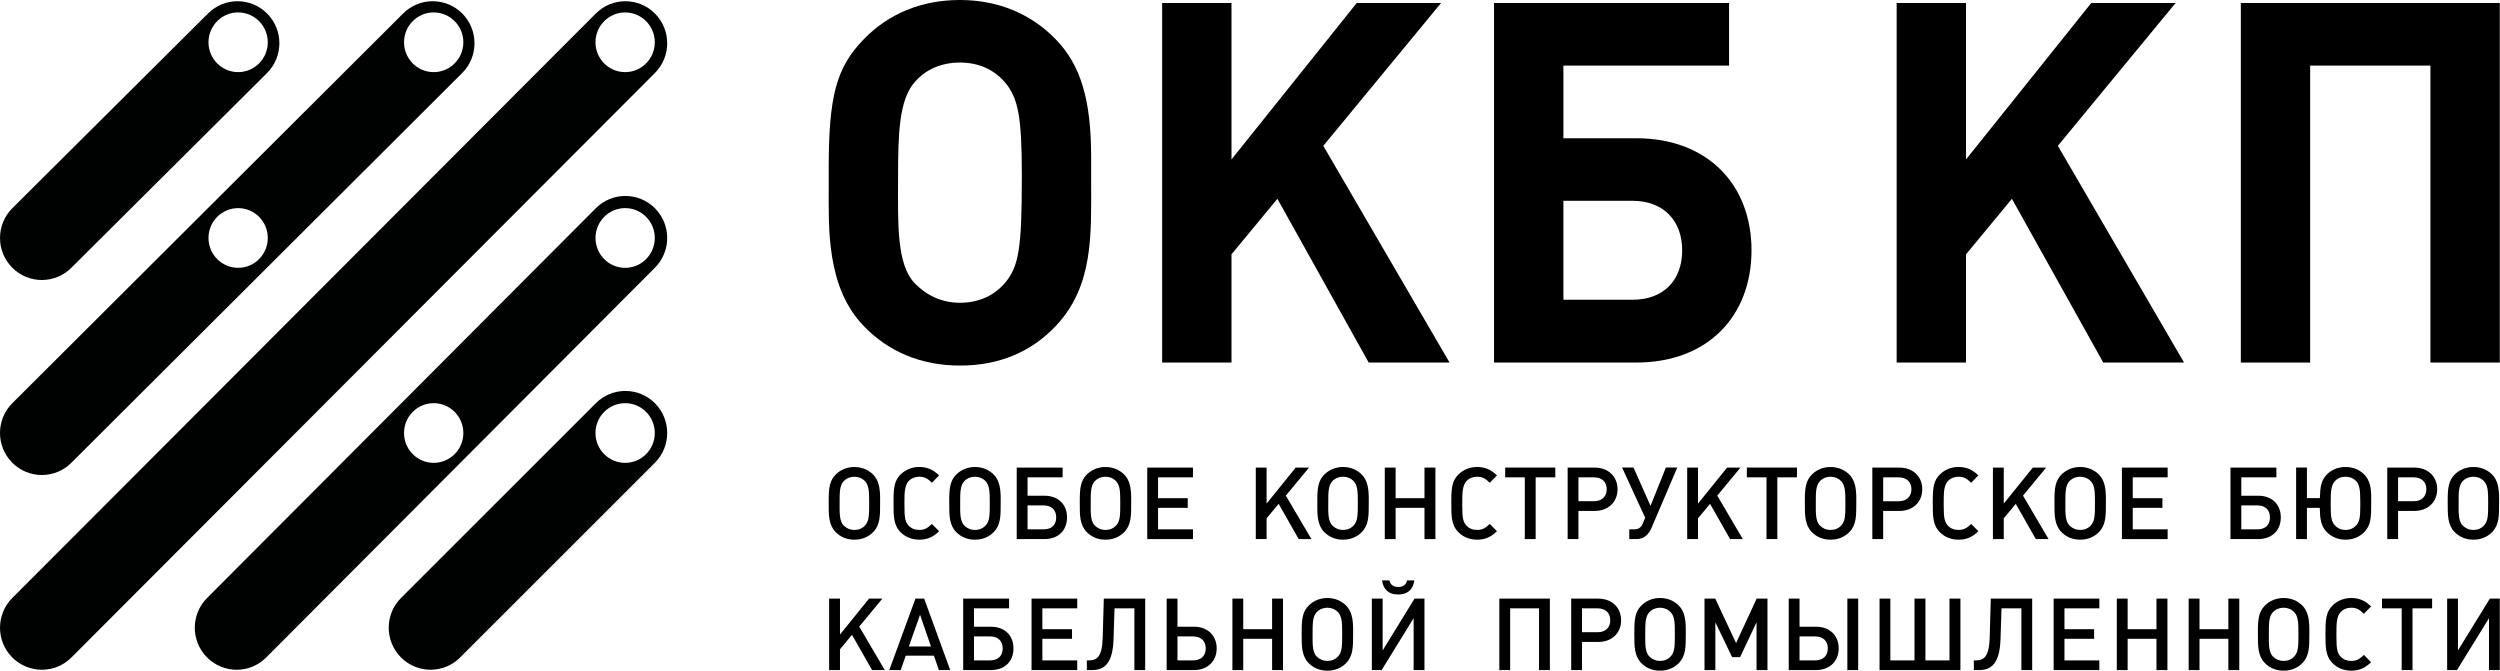 <?xml version="1.0" encoding="UTF-8"?> <svg xmlns="http://www.w3.org/2000/svg" width="5610" height="1505" viewBox="0 0 5610 1505" fill="none"><path d="M600.891 94.913C600.891 131.831 571.088 161.84 534.353 161.84C497.686 161.84 467.837 131.831 467.837 94.913C467.837 57.904 497.686 27.85 534.353 27.85C571.088 27.85 600.891 57.904 600.891 94.913ZM599.728 30.678C563.175 -6.331 503.774 -6.582 466.947 30.131L27.833 467.033C-9.017 503.7 -9.245 563.376 27.194 600.385C45.596 618.923 69.744 628.341 93.892 628.341C117.767 628.341 141.687 619.197 159.975 601L599.113 164.006C635.985 127.339 636.236 67.664 599.728 30.678Z" fill="#000202"></path><path d="M1469.36 533.971C1469.36 570.98 1439.53 601.034 1402.82 601.034C1366.08 601.034 1336.33 570.98 1336.33 533.971C1336.33 497.053 1366.08 466.999 1402.82 466.999C1439.53 466.999 1469.36 497.053 1469.36 533.971ZM1039.75 971.672C1039.75 1008.73 1009.9 1038.64 973.167 1038.64C936.432 1038.64 906.651 1008.73 906.651 971.672C906.651 934.777 936.409 904.7 973.167 904.7C1009.93 904.7 1039.75 934.777 1039.75 971.672ZM1469.81 467.455C1433.12 430.56 1373.7 430.469 1337.03 467.273L464.709 1341.88C427.996 1378.66 427.928 1438.31 464.549 1475.2C482.883 1493.63 506.94 1502.91 530.974 1502.91C555.008 1502.91 579.02 1493.7 597.33 1475.39L1469.63 600.76C1506.39 564.025 1506.39 504.282 1469.81 467.455Z" fill="#000202"></path><path d="M1469.36 971.676C1469.36 1008.73 1439.53 1038.65 1402.84 1038.65C1366.06 1038.65 1336.26 1008.73 1336.26 971.676C1336.26 934.781 1366.06 904.704 1402.84 904.704C1439.53 904.727 1469.36 934.781 1469.36 971.676ZM1469.86 905.069C1433.33 868.174 1373.86 867.991 1337.1 904.75L899.948 1341.72C863.189 1378.46 863.075 1438.18 899.651 1475.12C917.962 1493.61 942.042 1502.87 966.167 1502.87C990.156 1502.87 1014.14 1493.7 1032.43 1475.44L1469.56 1038.47C1506.3 1001.71 1506.44 941.941 1469.86 905.069Z" fill="#000202"></path><path d="M1039.75 94.865C1039.75 131.828 1009.91 161.837 973.17 161.837C936.434 161.837 906.654 131.828 906.654 94.865C906.654 57.901 936.412 27.893 973.17 27.893C1009.93 27.893 1039.75 57.901 1039.75 94.865ZM600.913 533.957C600.913 570.966 571.133 600.975 534.352 600.975C497.639 600.975 467.836 570.966 467.836 533.957C467.836 497.039 497.639 467.03 534.352 467.03C571.133 467.03 600.913 497.039 600.913 533.957ZM1037.59 30.584C1000.99 -6.311 941.542 -6.562 904.761 30.105L27.763 904.663C-9.063 941.376 -9.269 1001.1 27.239 1038.06C45.572 1056.6 69.743 1065.92 93.914 1065.92C117.812 1065.92 141.755 1056.78 160.065 1038.49L1037.04 163.958C1073.82 127.268 1074.03 67.593 1037.59 30.584Z" fill="#000202"></path><path d="M1469.36 94.893C1469.36 131.856 1439.53 161.865 1402.82 161.865C1366.08 161.865 1336.28 131.856 1336.28 94.893C1336.28 57.929 1366.08 27.921 1402.82 27.921C1439.53 27.921 1469.36 57.929 1469.36 94.893ZM1469.81 30.475C1433.17 -6.42 1373.77 -6.489 1337.03 30.315L27.647 1341.82C-9.089 1378.67 -9.18 1438.32 27.396 1475.22C45.729 1493.64 69.855 1502.92 93.889 1502.92C117.9 1502.92 141.889 1493.71 160.245 1475.4L1469.61 163.826C1506.3 127.068 1506.39 67.393 1469.81 30.475Z" fill="#000202"></path><path d="M2369.14 731.47C2313.11 790.894 2240.39 820.333 2154.13 820.333C2067.93 820.333 1994.01 789.754 1938.07 731.47C1854.07 644.318 1859.63 510.738 1859.63 421.214V377.068C1859.63 216.285 1876.46 151.707 1938.07 88.293C1993.99 30.556 2067.91 0 2154.11 0C2239.23 0 2313.11 30.556 2369.12 88.293C2425.05 146.052 2448.54 223.035 2448.54 353.285V409.859C2448.56 525.355 2454.19 642.015 2369.14 731.47ZM2253.82 183.403C2229.13 155.037 2194.45 140.329 2154.11 140.329C2113.72 140.329 2078.04 155.037 2053.36 183.403C2017.59 223.012 2015.26 298.877 2015.26 398.548C2015.26 497.102 2010.81 593.33 2053.36 636.382C2080.2 663.518 2113.75 679.388 2154.11 679.388C2194.42 679.388 2229.11 664.726 2253.82 636.382C2286.23 598.986 2293.02 559.331 2293.02 395.151C2293.02 262.689 2285.09 218.543 2253.82 183.403Z" fill="black"></path><path d="M3071.35 813.553L2866.47 446.108L2763.47 570.68V813.553H2607.86V6.742H2763.47V357.769L3044.49 6.742H3233.75L2969.49 327.214L3252.82 813.553H3071.35Z" fill="black"></path><path d="M3671.79 813.553H3352.6V6.742H3880.01V147.185H3508.25V310.225H3671.79C3831.87 310.225 3930.38 414.412 3930.38 561.65C3930.38 708.797 3833.01 813.553 3671.79 813.553ZM3663.93 450.645H3508.27V672.586H3663.93C3733.36 672.586 3774.84 628.439 3774.84 561.65C3774.84 495.932 3733.36 450.645 3663.93 450.645Z" fill="black"></path><path d="M4719.68 813.553L4514.75 446.108L4411.75 570.68V813.553H4256.1V6.742H4411.75V357.769L4692.8 6.742H4882.01L4617.82 327.214L4901.03 813.553H4719.68Z" fill="black"></path><path d="M5453.86 813.553V147.185H5184.01V813.553H5028.43V6.742H5609.52V813.553H5453.86Z" fill="black"></path><path d="M1940.99 1079.72C1934.72 1073.17 1926.37 1069.78 1917.14 1069.78C1908.18 1069.78 1899.65 1073.15 1893.29 1079.72C1883.85 1089.71 1884.1 1106.35 1884.1 1128.38C1884.1 1148.9 1883.03 1168.95 1893.29 1179.3C1899.85 1185.82 1907.97 1189.24 1917.14 1189.24C1926.65 1189.24 1934.95 1185.84 1940.99 1179.3C1950.41 1169.36 1950.41 1155.26 1950.41 1127.92C1950.41 1103.61 1949.97 1089.2 1940.99 1079.72ZM1959.46 1193.94C1948.45 1205.18 1934.06 1211.06 1917.14 1211.06C1900.54 1211.06 1886.08 1205.18 1875.14 1193.94C1859.38 1177.91 1859.58 1155.4 1859.58 1130.61V1122.06C1859.58 1095.68 1861.64 1078.65 1875.14 1065.01C1886.08 1054.06 1900.74 1047.95 1917.14 1047.95C1933.78 1047.95 1948.47 1054.06 1959.46 1065.01C1971.8 1077.67 1974.99 1095.47 1974.99 1118.25V1129.45C1974.99 1157.02 1975.17 1177.75 1959.46 1193.94Z" fill="black"></path><path d="M2086.72 1206.53C2079.72 1209.49 2072.08 1211.05 2063.15 1211.05C2046.23 1211.05 2031.7 1205.16 2020.6 1193.97C2004.61 1177.89 2005.11 1155.84 2005.11 1129.48C2004.91 1128.34 2004.91 1123.82 2005.11 1122.98C2005.11 1093.43 2007.37 1078.58 2020.6 1065.06C2031.68 1054.05 2046.23 1047.89 2062.87 1047.89C2072.08 1047.89 2079.72 1049.53 2086.72 1052.5C2094.14 1055.58 2099.38 1059.47 2107.41 1066.77L2091.22 1083.3C2081.8 1074.09 2074.82 1069.76 2062.87 1069.76C2053.45 1069.76 2045.13 1073.18 2039.02 1079.5C2029.83 1089.39 2029.56 1106.49 2029.56 1127.22V1134.43C2029.56 1161.93 2031.38 1171.44 2039.02 1179.53C2045.13 1186.08 2053.23 1189.15 2062.87 1189.15C2074.82 1189.15 2081.8 1184.89 2091.22 1175.7L2107.41 1192.14C2099.38 1199.55 2094.14 1203.34 2086.72 1206.53Z" fill="black"></path><path d="M2211.61 1079.72C2205.27 1073.17 2196.93 1069.78 2187.76 1069.78C2178.66 1069.78 2170.18 1073.15 2163.91 1079.72C2154.45 1089.71 2154.67 1106.35 2154.67 1128.38C2154.67 1148.9 2153.56 1168.95 2163.91 1179.3C2170.43 1185.82 2178.5 1189.24 2187.76 1189.24C2197.16 1189.24 2205.5 1185.84 2211.61 1179.3C2221.05 1169.36 2221.05 1155.26 2221.05 1127.92C2221.05 1103.61 2220.57 1089.2 2211.61 1079.72ZM2229.99 1193.94C2219 1205.18 2204.61 1211.06 2187.76 1211.06C2171.07 1211.06 2156.7 1205.18 2145.64 1193.94C2129.91 1177.91 2130.12 1155.4 2130.12 1130.61V1122.06C2130.12 1095.68 2132.14 1078.65 2145.64 1065.01C2156.7 1054.06 2171.3 1047.95 2187.76 1047.95C2204.38 1047.95 2219 1054.06 2229.99 1065.01C2242.37 1077.67 2245.54 1095.47 2245.54 1118.25V1129.45C2245.54 1157.02 2245.75 1177.75 2229.99 1193.94Z" fill="black"></path><path d="M2342.27 1134.18H2305.81V1187.84H2342.27C2359.81 1187.84 2370.14 1177.76 2370.14 1161.11C2370.14 1144.56 2359.81 1134.18 2342.27 1134.18ZM2343.82 1209.71H2281.53V1049.29H2384.55V1071.18H2305.83V1112.41H2343.82C2374.88 1112.41 2394.47 1132.25 2394.47 1161.14C2394.47 1189.89 2375.09 1209.71 2343.82 1209.71Z" fill="black"></path><path d="M2504.47 1079.72C2498.13 1073.17 2489.81 1069.78 2480.57 1069.78C2471.61 1069.78 2463.02 1073.15 2456.77 1079.72C2447.33 1089.71 2447.56 1106.35 2447.56 1128.38C2447.56 1148.9 2446.44 1168.95 2456.77 1179.3C2463.34 1185.82 2471.38 1189.24 2480.57 1189.24C2490.06 1189.24 2498.38 1185.84 2504.47 1179.3C2513.87 1169.36 2513.87 1155.26 2513.87 1127.92C2513.84 1103.61 2513.46 1089.2 2504.47 1079.72ZM2522.9 1193.94C2511.88 1205.18 2497.45 1211.06 2480.57 1211.06C2463.93 1211.06 2449.54 1205.18 2438.57 1193.94C2422.79 1177.91 2423.02 1155.4 2423.02 1130.61V1122.06C2423.02 1095.68 2425.07 1078.65 2438.57 1065.01C2449.54 1054.06 2464.2 1047.95 2480.57 1047.95C2497.2 1047.95 2511.88 1054.06 2522.9 1065.01C2535.28 1077.67 2538.38 1095.47 2538.38 1118.25V1129.45C2538.38 1157.02 2538.65 1177.75 2522.9 1193.94Z" fill="black"></path><path d="M2574.41 1209.71V1049.29H2677V1071.18H2598.67V1117.97H2665.25V1139.63H2598.67V1187.84H2677V1209.71H2574.41Z" fill="black"></path><path d="M2914.26 1209.71L2869.27 1130.6L2842.25 1163.12V1209.71H2817.99V1049.29H2842.25V1130.01L2907.51 1049.29H2937.43L2885.41 1112.18L2942.85 1209.71H2914.26Z" fill="black"></path><path d="M3037.58 1079.69C3031.22 1073.14 3022.92 1069.74 3013.7 1069.74C3004.67 1069.74 2996.12 1073.12 2989.85 1079.69C2980.41 1089.67 2980.62 1106.32 2980.62 1128.35C2980.62 1148.87 2979.5 1168.91 2989.85 1179.27C2996.33 1185.79 3004.45 1189.21 3013.7 1189.21C3023.14 1189.21 3031.45 1185.81 3037.58 1179.27C3046.95 1169.32 3046.95 1155.23 3046.95 1127.89C3046.95 1103.58 3046.56 1089.17 3037.58 1079.69ZM3055.96 1193.91C3044.97 1205.15 3030.56 1211.03 3013.7 1211.03C2997.04 1211.03 2982.65 1205.15 2971.59 1193.91C2955.81 1177.88 2956.06 1155.37 2956.06 1130.58V1122.03C2956.06 1095.65 2958.11 1078.61 2971.59 1064.98C2982.62 1054.03 2997.17 1047.92 3013.7 1047.92C3030.3 1047.92 3044.94 1054.03 3055.96 1064.98C3068.36 1077.63 3071.49 1095.44 3071.49 1118.22V1129.42C3071.46 1156.99 3071.72 1177.72 3055.96 1193.91Z" fill="black"></path><path d="M3196.54 1209.71V1139.63H3131.75V1209.71H3107.45V1049.29H3131.75V1117.97H3196.54V1049.29H3221.05V1209.71H3196.54Z" fill="black"></path><path d="M3338.44 1206.53C3331.47 1209.49 3323.83 1211.05 3314.82 1211.05C3298.01 1211.05 3283.4 1205.16 3272.38 1193.97C3256.33 1177.89 3256.79 1155.84 3256.79 1129.48C3256.56 1128.34 3256.56 1123.82 3256.79 1122.98C3256.79 1093.43 3259.02 1078.58 3272.38 1065.06C3283.4 1054.05 3298.01 1047.89 3314.64 1047.89C3323.85 1047.89 3331.49 1049.53 3338.47 1052.5C3345.95 1055.58 3351.08 1059.47 3359.22 1066.77L3343 1083.3C3333.54 1074.09 3326.56 1069.76 3314.64 1069.76C3305.22 1069.76 3296.83 1073.18 3290.79 1079.5C3281.6 1089.39 3281.32 1106.49 3281.32 1127.22V1134.43C3281.32 1161.93 3283.15 1171.44 3290.79 1179.53C3296.83 1186.08 3305.04 1189.15 3314.64 1189.15C3326.56 1189.15 3333.54 1184.89 3343 1175.7L3359.22 1192.14C3351.05 1199.55 3345.92 1203.34 3338.44 1206.53Z" fill="black"></path><path d="M3446 1071.15V1209.68H3421.67V1071.15H3377.64V1049.2H3490.1V1071.15H3446Z" fill="black"></path><path d="M3576.91 1071.15H3542.05V1124.74H3576.91C3594.38 1124.74 3605.44 1114.38 3605.44 1097.83C3605.44 1081.25 3594.38 1071.15 3576.91 1071.15ZM3578.44 1146.53H3542.05V1209.68H3517.79V1049.26H3578.44C3608.82 1049.26 3629.75 1069.12 3629.75 1097.83C3629.75 1126.7 3608.82 1146.53 3578.44 1146.53Z" fill="black"></path><path d="M3706.48 1183.5C3700.19 1198.12 3690.07 1209.66 3672.76 1209.66H3656.07V1187.79H3667.6C3677.25 1187.79 3682.65 1183.5 3686.21 1174.98L3691.82 1161.89L3639.92 1049.17H3665.55L3703.79 1135.16L3738.18 1049.17H3763.81L3706.48 1183.5Z" fill="black"></path><path d="M3882.31 1209.71L3837.35 1130.6L3810.35 1163.12V1209.71H3786.06V1049.29H3810.35V1130.01L3875.61 1049.29H3905.53L3853.54 1112.18L3910.89 1209.71H3882.31Z" fill="black"></path><path d="M3988.33 1071.15V1209.68H3964V1071.15H3919.92V1049.2H4032.38V1071.15H3988.33Z" fill="black"></path><path d="M4131.62 1079.72C4125.3 1073.17 4116.91 1069.78 4107.75 1069.78C4098.81 1069.78 4090.17 1073.15 4083.85 1079.72C4074.43 1089.71 4074.68 1106.35 4074.68 1128.38C4074.68 1148.9 4073.57 1168.95 4083.85 1179.3C4090.44 1185.82 4098.51 1189.24 4107.75 1189.24C4117.16 1189.24 4125.51 1185.84 4131.62 1179.3C4141.06 1169.36 4141.06 1155.26 4141.06 1127.92C4141.06 1103.61 4140.56 1089.2 4131.62 1079.72ZM4150.02 1193.94C4139.03 1205.18 4124.62 1211.06 4107.75 1211.06C4091.08 1211.06 4076.64 1205.18 4065.68 1193.94C4049.92 1177.91 4050.08 1155.4 4050.08 1130.61V1122.06C4050.08 1095.68 4052.13 1078.65 4065.68 1065.01C4076.62 1054.06 4091.31 1047.95 4107.75 1047.95C4124.42 1047.95 4139.03 1054.06 4150.02 1065.01C4162.4 1077.67 4165.53 1095.47 4165.53 1118.25V1129.45C4165.53 1157.02 4165.8 1177.75 4150.02 1193.94Z" fill="black"></path><path d="M4260.68 1071.18H4225.84V1124.77H4260.68C4278.24 1124.77 4289.25 1114.41 4289.25 1097.86C4289.25 1081.28 4278.22 1071.18 4260.68 1071.18ZM4262.21 1146.57H4225.82V1209.71H4201.51V1049.29H4262.21C4292.65 1049.29 4313.56 1069.15 4313.56 1097.86C4313.56 1126.73 4292.65 1146.57 4262.21 1146.57Z" fill="black"></path><path d="M4418.84 1206.53C4411.82 1209.49 4404.16 1211.05 4395.15 1211.05C4378.32 1211.05 4363.68 1205.16 4352.74 1193.97C4336.66 1177.89 4337.16 1155.84 4337.16 1129.48C4336.91 1128.34 4336.91 1123.82 4337.16 1122.98C4337.16 1093.43 4339.44 1078.58 4352.74 1065.06C4363.68 1054.05 4378.32 1047.89 4394.97 1047.89C4404.18 1047.89 4411.84 1049.53 4418.87 1052.5C4426.26 1055.58 4431.43 1059.47 4439.5 1066.77L4423.36 1083.3C4413.87 1074.09 4406.92 1069.76 4394.97 1069.76C4385.53 1069.76 4377.18 1073.18 4371.12 1079.5C4361.93 1089.39 4361.68 1106.49 4361.68 1127.22V1134.43C4361.68 1161.93 4363.52 1171.44 4371.12 1179.53C4377.18 1186.08 4385.3 1189.15 4394.97 1189.15C4406.92 1189.15 4413.87 1184.89 4423.36 1175.7L4439.5 1192.14C4431.41 1199.55 4426.23 1203.34 4418.84 1206.53Z" fill="black"></path><path d="M4568.36 1209.71L4523.39 1130.6L4496.44 1163.12V1209.71H4472.11V1049.29H4496.44V1130.01L4561.66 1049.29H4591.55L4539.61 1112.18L4596.96 1209.71H4568.36Z" fill="black"></path><path d="M4691.63 1079.69C4685.34 1073.14 4677.02 1069.74 4667.8 1069.74C4658.8 1069.74 4650.29 1073.12 4643.95 1079.69C4634.49 1089.67 4634.72 1106.32 4634.72 1128.35C4634.72 1148.87 4633.62 1168.91 4643.95 1179.27C4650.5 1185.79 4658.61 1189.21 4667.8 1189.21C4677.27 1189.21 4685.59 1185.81 4691.63 1179.27C4701.07 1169.32 4701.07 1155.23 4701.07 1127.89C4701.07 1103.58 4700.68 1089.17 4691.63 1079.69ZM4710.13 1193.91C4699.07 1205.15 4684.68 1211.03 4667.83 1211.03C4651.18 1211.03 4636.79 1205.15 4625.75 1193.91C4610.04 1177.88 4610.2 1155.37 4610.2 1130.58V1122.03C4610.2 1095.65 4612.23 1078.61 4625.75 1064.98C4636.77 1054.03 4651.43 1047.92 4667.83 1047.92C4684.47 1047.92 4699.07 1054.03 4710.13 1064.98C4722.46 1077.63 4725.63 1095.44 4725.63 1118.22V1129.42C4725.61 1156.99 4725.84 1177.72 4710.13 1193.91Z" fill="black"></path><path d="M4761.61 1209.71V1049.29H4864.18V1071.18H4785.88V1117.97H4852.44V1139.63H4785.88V1187.84H4864.18V1209.71H4761.61Z" fill="black"></path><path d="M5065.89 1134.15H5029.45V1187.81H5065.89C5083.5 1187.81 5093.8 1177.73 5093.8 1161.08C5093.8 1144.53 5083.52 1134.15 5065.89 1134.15ZM5067.51 1209.68H5005.17V1049.26H5108.19V1071.15H5029.48V1112.38H5067.53C5098.55 1112.38 5118.13 1132.21 5118.13 1161.11C5118.11 1189.86 5098.8 1209.68 5067.51 1209.68Z" fill="black"></path><path d="M5296.45 1124.31C5296.45 1098.84 5294.63 1087.8 5287.24 1079.69C5281.22 1073.14 5272.64 1069.74 5263.41 1069.74C5253.95 1069.74 5245.37 1073.12 5239.58 1079.69C5231.49 1088.44 5230.09 1101.76 5230.09 1126.36V1135.37C5230.09 1161.5 5232.15 1171.19 5239.58 1179.04C5245.69 1185.65 5253.95 1189.21 5263.41 1189.21C5272.64 1189.21 5281.22 1185.65 5287.24 1179.04C5296.06 1169.87 5296.45 1156.28 5296.45 1132.68V1124.31ZM5305.5 1193.91C5294.47 1205.15 5280.12 1211.03 5263.41 1211.03C5246.76 1211.03 5232.4 1205.15 5221.29 1193.91C5208.07 1180.41 5206.08 1164.58 5205.6 1139.59H5176.78V1209.66H5152.5V1049.18H5176.78V1117.74H5205.81C5206.52 1093.41 5208.25 1078.34 5221.27 1064.98C5232.12 1053.74 5246.72 1047.92 5263.39 1047.92C5279.78 1047.92 5294.42 1053.74 5305.48 1064.98C5317.82 1077.63 5320.96 1094.07 5320.96 1115.24V1129.42C5320.99 1161.25 5320.48 1178.4 5305.5 1193.91Z" fill="black"></path><path d="M5416.15 1071.15H5381.3V1124.74H5416.15C5433.73 1124.74 5444.76 1114.38 5444.76 1097.83C5444.74 1081.25 5433.73 1071.15 5416.15 1071.15ZM5417.77 1146.53H5381.28V1209.68H5356.97V1049.26H5417.77C5448.09 1049.26 5469.05 1069.12 5469.05 1097.83C5469.05 1126.7 5448.09 1146.53 5417.77 1146.53Z" fill="black"></path><path d="M5574.05 1079.69C5567.76 1073.14 5559.42 1069.74 5550.16 1069.74C5541.24 1069.74 5532.62 1073.12 5526.31 1079.69C5516.89 1089.67 5517.16 1106.32 5517.16 1128.35C5517.16 1148.87 5516.04 1168.91 5526.31 1179.27C5532.92 1185.79 5540.95 1189.21 5550.16 1189.21C5559.64 1189.21 5567.94 1185.81 5574.05 1179.27C5583.47 1169.32 5583.47 1155.23 5583.47 1127.89C5583.47 1103.58 5583.06 1089.17 5574.05 1079.69ZM5592.48 1193.91C5581.51 1205.15 5567.05 1211.03 5550.18 1211.03C5533.56 1211.03 5519.15 1205.15 5508.13 1193.91C5492.44 1177.88 5492.65 1155.37 5492.65 1130.58V1122.03C5492.65 1095.65 5494.66 1078.61 5508.13 1064.98C5519.12 1054.03 5533.78 1047.92 5550.18 1047.92C5566.87 1047.92 5581.51 1054.03 5592.48 1064.98C5604.86 1077.63 5607.99 1095.44 5607.99 1118.22V1129.42C5607.99 1156.99 5608.19 1177.72 5592.48 1193.91Z" fill="black"></path><path d="M1956.88 1503.64L1911.92 1424.56L1884.92 1457.01V1503.64H1860.59V1343.29H1884.92V1423.9L1950.18 1343.29H1980.1L1928.11 1406.04L1985.45 1503.64H1956.88Z" fill="black"></path><path d="M2064.59 1379.48L2039.41 1450.71H2089.14L2064.59 1379.48ZM2106.91 1503.64L2095.69 1471.37H2032.5L2021.24 1503.64H1995.58L2054.26 1343.29H2073.82L2132.29 1503.64H2106.91Z" fill="black"></path><path d="M2222.08 1428.14H2185.62V1481.86H2222.08C2239.64 1481.86 2250.01 1471.65 2250.01 1455.02C2249.99 1438.51 2239.62 1428.14 2222.08 1428.14ZM2223.63 1503.64H2161.36V1343.29H2264.36V1365.11H2185.62V1406.34H2223.63C2254.71 1406.34 2274.25 1426.13 2274.25 1455.05C2274.25 1483.85 2254.92 1503.64 2223.63 1503.64Z" fill="black"></path><path d="M2314.77 1503.64V1343.29H2417.3V1365.11H2339.06V1411.99H2405.62V1433.54H2339.06V1481.86H2417.3V1503.64H2314.77Z" fill="black"></path><path d="M2545.56 1503.64V1365.11H2501L2498.77 1434.48C2497.17 1483.6 2481.67 1503.64 2451.07 1503.64H2438.89V1481.86H2444.5C2461.6 1481.86 2473.34 1472.97 2474.44 1431.29L2476.95 1343.29H2569.82V1503.64H2545.56Z" fill="black"></path><path d="M2677.34 1428.14H2642.25V1481.86H2677.34C2695.08 1481.86 2705.71 1471.65 2705.71 1455.02C2705.71 1438.51 2695.08 1428.14 2677.34 1428.14ZM2679.37 1503.64H2618.01V1343.29H2642.25V1406.34H2679.37C2709.95 1406.34 2730.22 1426.13 2730.22 1455.05C2730.22 1483.85 2709.72 1503.64 2679.37 1503.64Z" fill="black"></path><path d="M2854.61 1503.64V1433.54H2789.83V1503.64H2765.52V1343.29H2789.83V1411.99H2854.61V1343.29H2879.1V1503.64H2854.61Z" fill="black"></path><path d="M3002.37 1373.64C2996.1 1367.12 2987.78 1363.7 2978.49 1363.7C2969.46 1363.7 2960.96 1367.1 2954.67 1373.64C2945.23 1383.61 2945.48 1400.25 2945.48 1422.3C2945.48 1442.85 2944.34 1462.89 2954.67 1473.24C2961.14 1479.79 2969.33 1483.12 2978.49 1483.12C2987.98 1483.12 2996.28 1479.79 3002.37 1473.24C3011.83 1463.37 3011.83 1449.19 3011.83 1421.94C3011.83 1397.58 3011.42 1383.13 3002.37 1373.64ZM3020.86 1487.86C3009.8 1499.15 2995.44 1505.01 2978.52 1505.01C2961.89 1505.01 2947.48 1499.15 2936.51 1487.86C2920.76 1471.83 2920.96 1449.39 2920.96 1424.58V1416.03C2920.96 1389.69 2922.97 1372.55 2936.51 1359.07C2947.46 1347.96 2962.1 1341.92 2978.52 1341.92C2995.19 1341.92 3009.8 1347.96 3020.86 1359.07C3033.18 1371.63 3036.39 1389.47 3036.39 1412.22V1423.49C3036.37 1450.99 3036.55 1471.67 3020.86 1487.86Z" fill="black"></path><path d="M3137.54 1334.07C3116.15 1334.07 3104.27 1322.79 3101.31 1302.47H3117.77C3119.76 1311.25 3125.82 1317.15 3137.77 1317.15C3149.88 1317.15 3155.56 1311.25 3157.34 1302.47H3173.78C3171.06 1322.79 3158.89 1334.07 3137.54 1334.07ZM3172.18 1503.66V1387.16L3100.4 1503.66H3078.42V1343.31H3102.66V1459.49L3174.23 1343.31H3196.51V1503.66H3172.18Z" fill="black"></path><path d="M3453.57 1503.64V1365.11H3388.81V1503.64H3364.51V1343.29H3477.9V1503.64H3453.57Z" fill="black"></path><path d="M3584.92 1365.12H3550.05V1418.71H3584.92C3602.52 1418.71 3613.47 1408.38 3613.47 1391.91C3613.47 1375.27 3602.52 1365.12 3584.92 1365.12ZM3586.49 1440.55H3550.03V1503.67H3525.79V1343.32H3586.49C3616.86 1343.32 3637.77 1363.09 3637.77 1391.94C3637.77 1420.69 3616.86 1440.55 3586.49 1440.55Z" fill="black"></path><path d="M3748.87 1373.62C3742.6 1367.1 3734.25 1363.68 3724.99 1363.68C3716.03 1363.68 3707.48 1367.07 3701.19 1373.62C3691.75 1383.58 3691.95 1400.23 3691.95 1422.28C3691.95 1442.82 3690.86 1462.87 3701.19 1473.22C3707.73 1479.76 3715.83 1483.09 3724.99 1483.09C3734.5 1483.09 3742.82 1479.76 3748.87 1473.22C3758.33 1463.35 3758.33 1449.16 3758.33 1421.91C3758.33 1397.56 3757.92 1383.1 3748.87 1373.62ZM3767.36 1487.84C3756.3 1499.12 3741.91 1504.98 3725.01 1504.98C3708.44 1504.98 3694.03 1499.12 3682.99 1487.84C3667.23 1471.81 3667.44 1449.37 3667.44 1424.56V1416.01C3667.44 1389.67 3669.49 1372.52 3682.99 1359.05C3694 1347.94 3708.57 1341.9 3725.01 1341.9C3741.73 1341.9 3756.3 1347.94 3767.36 1359.05C3779.74 1371.61 3782.87 1389.44 3782.87 1412.2V1423.46C3782.87 1450.96 3783.07 1471.65 3767.36 1487.84Z" fill="black"></path><path d="M3941.67 1503.64V1396.37L3904.82 1474.57H3886.81L3849.25 1396.37V1503.64H3824.92V1343.29H3849L3895.77 1443.07L3941.92 1343.29H3966.19V1503.64H3941.67Z" fill="black"></path><path d="M4145.46 1343.29H4169.76V1503.64H4145.46V1343.29ZM4073.26 1428.14H4038.15V1481.86H4073.26C4091 1481.86 4101.61 1471.65 4101.61 1455.02C4101.61 1438.51 4091 1428.14 4073.26 1428.14ZM4075.27 1503.64H4013.88V1343.29H4038.15V1406.34H4075.27C4105.87 1406.34 4126.07 1426.13 4126.07 1455.05C4126.05 1483.85 4105.62 1503.64 4075.27 1503.64Z" fill="black"></path><path d="M4217.7 1503.64V1343.29H4241.94V1481.86H4296.12V1343.29H4320.7V1481.86H4374.63V1343.29H4399.19V1503.64H4217.7Z" fill="black"></path><path d="M4535.98 1503.64V1365.11H4491.38L4489.14 1434.48C4487.59 1483.6 4472.04 1503.64 4441.44 1503.64H4429.29V1481.86H4434.92C4452.04 1481.86 4463.69 1472.97 4464.88 1431.29L4467.34 1343.29H4560.22V1503.64H4535.98Z" fill="black"></path><path d="M4608.38 1503.64V1343.29H4710.94V1365.11H4632.66V1411.99H4699.22V1433.54H4632.66V1481.86H4710.94V1503.64H4608.38Z" fill="black"></path><path d="M4839.12 1503.64V1433.54H4774.41V1503.64H4750.1V1343.29H4774.41V1411.99H4839.12V1343.29H4863.68V1503.64H4839.12Z" fill="black"></path><path d="M5000.43 1503.64V1433.54H4935.67V1503.64H4911.36V1343.29H4935.67V1411.99H5000.43V1343.29H5024.94V1503.64H5000.43Z" fill="black"></path><path d="M5148.17 1373.62C5141.95 1367.1 5133.6 1363.68 5124.39 1363.68C5115.38 1363.68 5106.81 1367.07 5100.49 1373.62C5091.03 1383.58 5091.35 1400.23 5091.35 1422.28C5091.35 1442.82 5090.16 1462.87 5100.49 1473.22C5107.03 1479.76 5115.15 1483.09 5124.39 1483.09C5133.83 1483.09 5142.13 1479.76 5148.17 1473.22C5157.66 1463.35 5157.66 1449.16 5157.66 1421.91C5157.66 1397.56 5157.2 1383.1 5148.17 1373.62ZM5166.66 1487.84C5155.6 1499.12 5141.24 1504.98 5124.39 1504.98C5107.74 1504.98 5093.33 1499.12 5082.29 1487.84C5066.51 1471.81 5066.72 1449.37 5066.72 1424.56V1416.01C5066.72 1389.67 5068.77 1372.52 5082.29 1359.05C5093.31 1347.94 5107.95 1341.9 5124.39 1341.9C5141.01 1341.9 5155.6 1347.94 5166.66 1359.05C5178.98 1371.61 5182.15 1389.44 5182.15 1412.2V1423.46C5182.15 1450.96 5182.37 1471.65 5166.66 1487.84Z" fill="black"></path><path d="M5299.99 1500.49C5292.99 1503.41 5285.4 1504.98 5276.39 1504.98C5259.56 1504.98 5244.94 1499.12 5233.95 1487.84C5217.97 1471.81 5218.42 1449.87 5218.42 1423.46C5218.15 1422.28 5218.15 1417.85 5218.42 1416.92C5218.42 1387.32 5220.66 1372.52 5233.95 1359.05C5244.94 1348.03 5259.56 1341.9 5276.21 1341.9C5285.42 1341.9 5293.01 1343.45 5300.01 1346.48C5307.47 1349.58 5312.67 1353.41 5320.76 1360.8L5304.57 1377.27C5295.06 1367.98 5288.16 1363.7 5276.21 1363.7C5266.74 1363.7 5258.49 1367.1 5252.35 1373.46C5243.14 1383.42 5242.94 1400.48 5242.94 1421.21V1428.41C5242.94 1455.89 5244.69 1465.35 5252.35 1473.47C5258.49 1479.95 5266.52 1483.12 5276.21 1483.12C5288.16 1483.12 5295.06 1478.9 5304.57 1469.62L5320.76 1486.08C5312.62 1493.49 5307.45 1497.28 5299.99 1500.49Z" fill="black"></path><path d="M5413.64 1365.11V1503.64H5389.35V1365.11H5345.23V1343.29H5457.69V1365.11H5413.64Z" fill="black"></path><path d="M5585.3 1503.64V1387.14L5513.47 1503.64H5491.4V1343.29H5515.68V1459.47L5587.28 1343.29H5609.52V1503.64H5585.3Z" fill="black"></path></svg> 